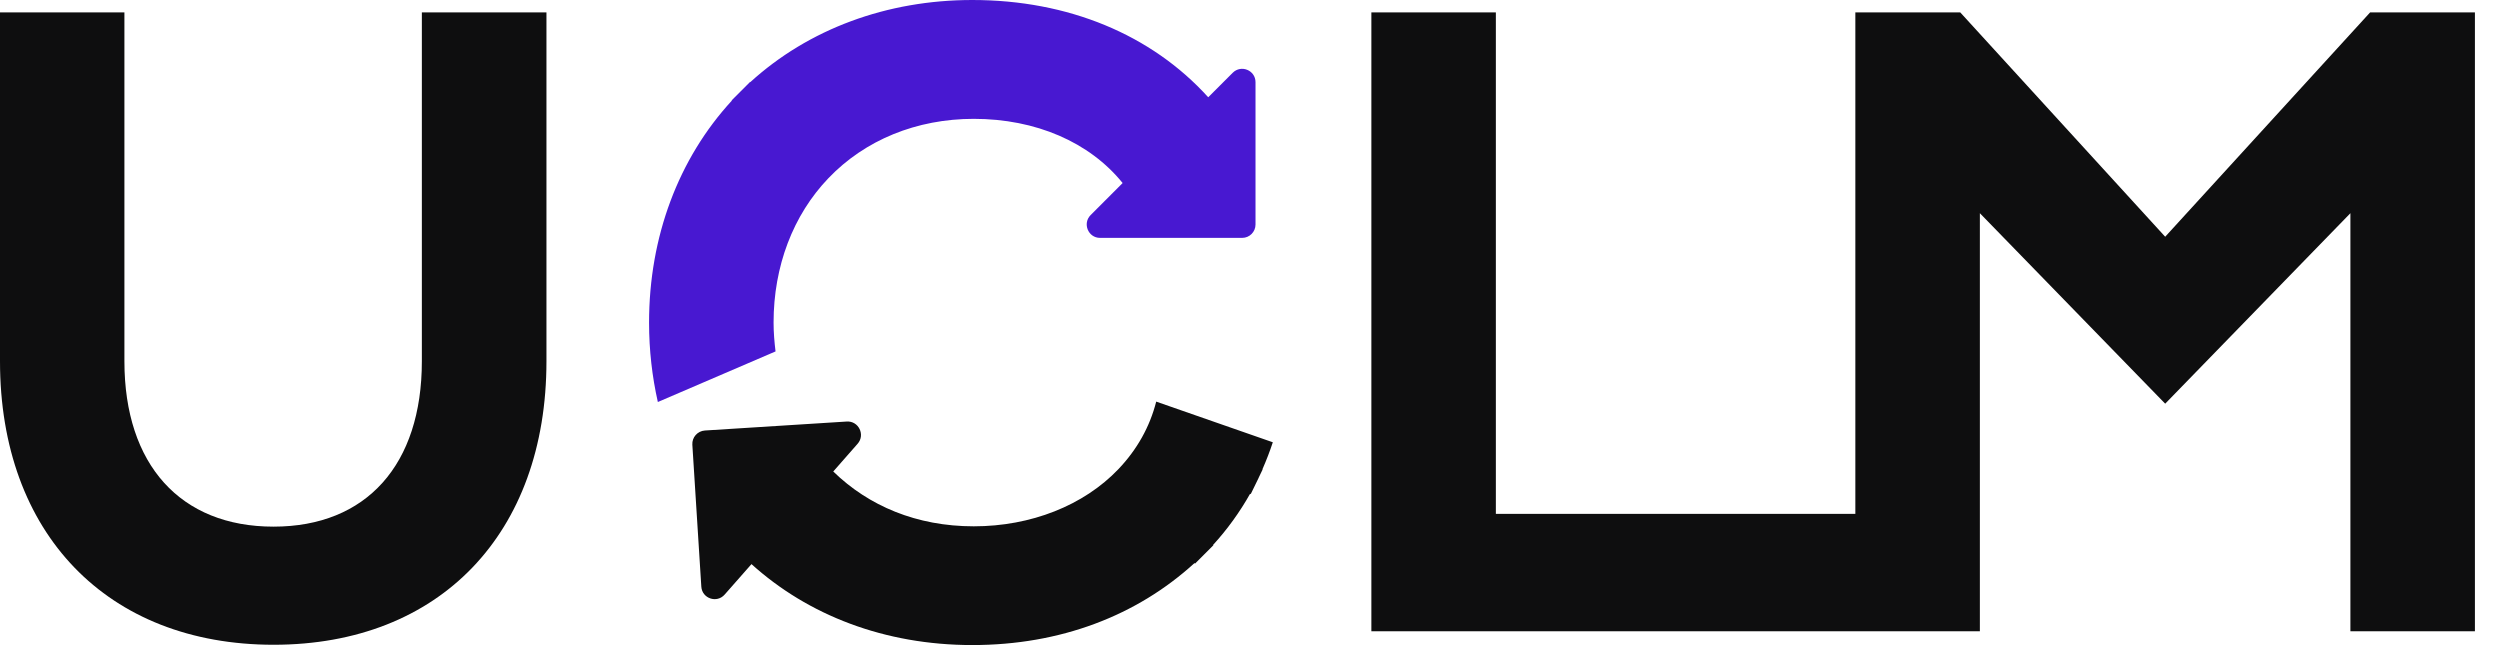 <svg width="93" height="24" viewBox="0 0 93 24" fill="none" xmlns="http://www.w3.org/2000/svg">
<g clip-path="url(#clip0_230_6285)">
<path d="M15.693 0.461V13.438C15.693 17.29 13.63 19.591 10.174 19.591C6.717 19.591 4.628 17.29 4.628 13.438V0.461H0V13.438C0 19.845 3.994 23.985 10.178 23.985C16.361 23.985 20.328 19.845 20.328 13.438V0.461H15.697H15.693Z" fill="#0E0E0F"/>
<path d="M88.169 0.461L80.545 8.807L72.921 0.461H69.019V19.115H55.646V0.461H51.015V23.482H69.019H69.38H73.651V7.931L80.545 15.017L87.435 7.931V23.482H92.067V0.461H88.169Z" fill="#0E0E0F"/>
<path d="M45.856 2.708L44.946 3.618C42.83 1.283 39.731 0 36.17 0C32.987 0 30.075 1.083 27.909 3.057L27.902 3.049L27.56 3.391L27.218 3.733L27.226 3.741C25.236 5.903 24.145 8.814 24.145 12.002C24.145 13.031 24.261 14.018 24.472 14.955L28.85 13.073C28.808 12.724 28.777 12.367 28.777 11.998C28.777 9.909 29.499 8.004 30.817 6.629C32.18 5.204 34.1 4.421 36.224 4.421C38.532 4.421 40.533 5.289 41.762 6.809L40.572 8C40.261 8.311 40.48 8.849 40.921 8.849H46.21C46.483 8.849 46.705 8.626 46.705 8.353V3.057C46.705 2.615 46.171 2.393 45.856 2.708Z" fill="#4818D1"/>
<path d="M47.35 16.453L43.011 14.94C42.773 15.877 42.3 16.722 41.605 17.452C40.315 18.804 38.352 19.579 36.224 19.579C34.096 19.579 32.311 18.819 30.997 17.54L31.904 16.507C32.195 16.177 31.942 15.654 31.5 15.681L26.219 16.015C25.947 16.035 25.739 16.269 25.755 16.541L26.089 21.822C26.116 22.264 26.665 22.452 26.957 22.118L27.955 20.985C30.056 22.882 32.902 23.996 36.17 23.996C39.439 23.996 42.285 22.909 44.435 20.947L44.455 20.966L44.797 20.624L45.138 20.282L45.127 20.271C45.657 19.691 46.118 19.053 46.505 18.366L46.525 18.385L46.821 17.778C46.821 17.778 46.821 17.778 46.821 17.774L46.97 17.463L46.963 17.456C47.108 17.125 47.239 16.787 47.35 16.449V16.453Z" fill="#0E0E0F"/>
</g>
<defs>
<clipPath id="clip0_230_6285">
<rect width="92.067" height="24" fill="white"/>
</clipPath>
</defs>
</svg>
